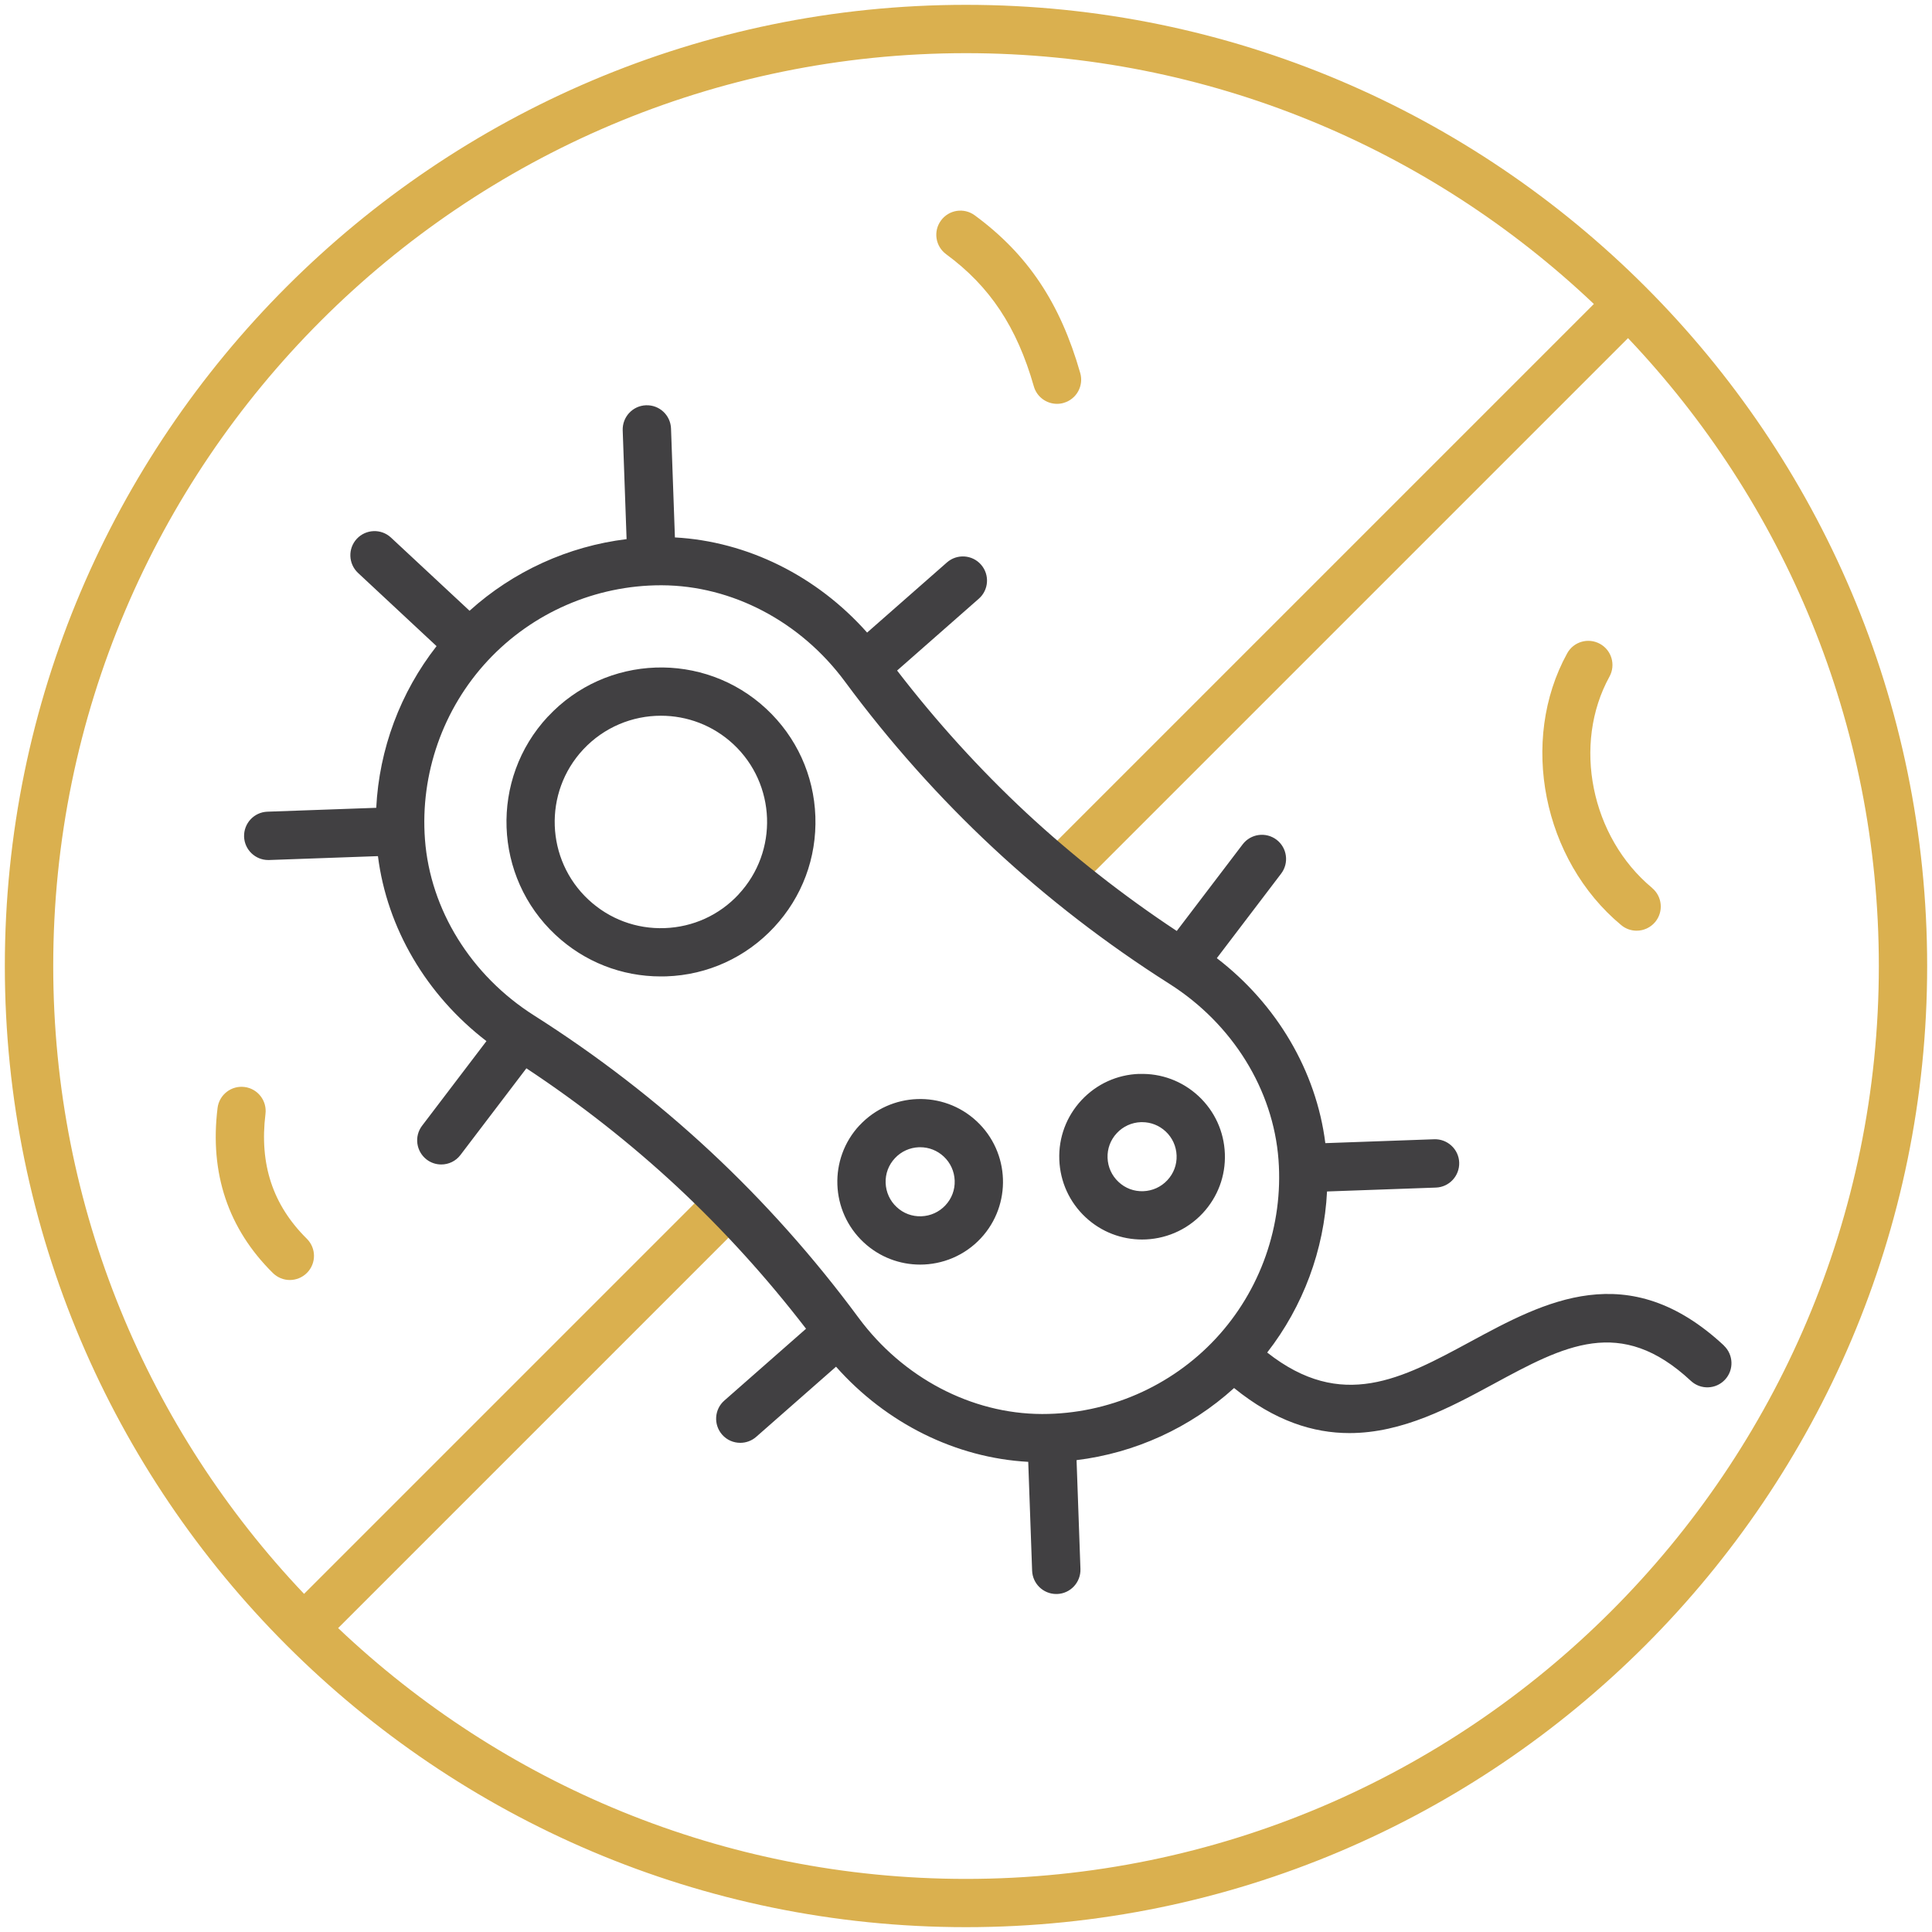 <?xml version="1.0" encoding="UTF-8"?>
<svg id="Grey_Gold" data-name="Grey &amp;amp; Gold" xmlns="http://www.w3.org/2000/svg" viewBox="0 0 283.46 283.46">
  <defs>
    <style>
      .cls-1 {
        fill: #414042;
      }

      .cls-1, .cls-2 {
        stroke-width: 0px;
      }

      .cls-2 {
        fill: #dab04f;
      }
    </style>
  </defs>
  <path class="cls-2" d="m38.95,163.43c.24-1.94-1.14-3.71-3.08-3.95-1.94-.24-3.71,1.14-3.95,3.08-1.18,9.57,1.55,17.72,8.11,24.21.69.68,1.59,1.03,2.49,1.03s1.83-.35,2.52-1.05c1.38-1.39,1.37-3.63-.03-5.01-4.99-4.94-6.97-10.93-6.06-18.31Zm117.11-104.32c1.88-.54,2.97-2.5,2.43-4.38-2.94-10.3-7.72-17.44-15.48-23.14-1.58-1.16-3.79-.82-4.95.76-1.16,1.58-.82,3.79.76,4.95,6.41,4.71,10.38,10.69,12.86,19.38.44,1.56,1.86,2.57,3.4,2.57.32,0,.65-.04.98-.14ZM141.73.71C63.97.71.71,63.97.71,141.73s63.26,141.02,141.02,141.02,141.02-63.26,141.02-141.02S219.49.71,141.73.71Zm0,274.96c-35.65,0-68.1-14.01-92.12-36.8l59.8-59.8c-1.63-1.72-3.28-3.4-4.97-5.05l-59.83,59.83c-22.8-24.02-36.8-56.47-36.8-92.12C7.8,67.88,67.88,7.8,141.73,7.8c35.65,0,68.1,14.01,92.12,36.8l-81.23,81.23c1.79,1.55,3.61,3.07,5.47,4.55l80.77-80.77c22.8,24.02,36.8,56.47,36.8,92.12,0,73.85-60.08,133.94-133.94,133.94Zm100.66-145.4c-8.97-7.45-11.72-21.07-6.25-31,.94-1.71.32-3.87-1.4-4.81-1.72-.94-3.87-.32-4.81,1.4-7.05,12.81-3.57,30.32,7.93,39.87.66.55,1.46.82,2.26.82,1.02,0,2.03-.44,2.73-1.28,1.25-1.51,1.04-3.74-.46-4.99Z"/>
  <path class="cls-1" d="m252.94,197.42c-14.07-13.1-26.36-6.44-37.21-.57-10.07,5.45-18.87,10.21-29.81,1.59,5.28-6.78,8.35-15.06,8.78-23.63l15.97-.57c1.96-.07,3.48-1.71,3.42-3.67s-1.73-3.49-3.67-3.42l-15.97.57c-1.33-10.57-7.12-20.39-15.92-27.14l9.44-12.41c1.18-1.56.88-3.78-.68-4.97-1.56-1.18-3.78-.88-4.97.68l-9.67,12.71c-7.88-5.21-15.31-11.05-22.12-17.38-6.8-6.34-13.15-13.34-18.91-20.83l11.99-10.54c1.47-1.29,1.61-3.53.32-5-1.29-1.47-3.53-1.61-5-.32l-11.71,10.29c-7.36-8.3-17.56-13.38-28.2-13.96l-.57-15.97c-.07-1.96-1.7-3.49-3.67-3.42-1.96.07-3.48,1.71-3.42,3.67l.57,15.97c-8.55,1.04-16.63,4.72-23.04,10.51l-11.53-10.74c-1.43-1.33-3.67-1.25-5.01.18-1.33,1.43-1.25,3.67.18,5.01l11.52,10.74c-5.32,6.8-8.42,15.11-8.85,23.72l-15.97.57c-1.96.07-3.48,1.71-3.42,3.67.07,1.91,1.64,3.42,3.54,3.42.04,0,.09,0,.13,0l15.97-.57c1.33,10.57,7.12,20.39,15.92,27.14l-9.44,12.41c-1.19,1.56-.88,3.78.67,4.97.64.49,1.4.72,2.14.72,1.07,0,2.13-.48,2.82-1.4l9.67-12.71c7.88,5.21,15.32,11.05,22.12,17.38,6.8,6.34,13.15,13.34,18.91,20.83l-11.99,10.54c-1.47,1.29-1.61,3.53-.32,5,.7.8,1.68,1.2,2.66,1.2.83,0,1.67-.29,2.34-.88l11.71-10.29c7.36,8.3,17.56,13.38,28.2,13.96l.57,15.97c.07,1.91,1.64,3.42,3.54,3.42.04,0,.09,0,.13,0,1.96-.07,3.48-1.71,3.42-3.67l-.57-15.97c8.59-1.05,16.69-4.75,23.11-10.58,5.98,4.85,11.63,6.61,16.93,6.61,7.82,0,14.88-3.82,21.09-7.18,10.43-5.65,18.67-10.11,29-.48,1.43,1.33,3.67,1.26,5.01-.18,1.33-1.43,1.25-3.67-.18-5.01Zm-74.58-1.01c-6.55,7.03-15.8,11.05-25.41,11.05-.04,0-.08,0-.12,0-10.32-.04-20.36-5.32-26.87-14.13-6.52-8.83-13.84-17.04-21.74-24.4-7.9-7.36-16.6-14.07-25.87-19.95-9.25-5.87-15.23-15.52-16-25.81-.72-9.62,2.64-19.19,9.22-26.25,6.55-7.03,15.8-11.05,25.41-11.05.04,0,.08,0,.12,0,10.32.04,20.36,5.32,26.87,14.13,6.52,8.83,13.84,17.04,21.74,24.4,7.9,7.36,16.6,14.07,25.87,19.95,9.25,5.87,15.23,15.52,16,25.81.72,9.62-2.64,19.19-9.22,26.25Zm-52.25-31.31c-4.57,4.9-4.3,12.61.61,17.18,2.34,2.18,5.31,3.26,8.28,3.26,3.26,0,6.51-1.3,8.9-3.86,4.57-4.9,4.3-12.61-.61-17.18-4.9-4.57-12.61-4.29-17.18.61Zm12.6,11.74c-.92.99-2.18,1.56-3.53,1.61-1.36.05-2.64-.43-3.63-1.36-.99-.92-1.56-2.18-1.61-3.53-.05-1.35.43-2.64,1.36-3.63.92-.99,2.18-1.56,3.53-1.61.06,0,.12,0,.18,0,1.29,0,2.5.48,3.45,1.36.99.92,1.56,2.18,1.61,3.53.05,1.35-.43,2.64-1.36,3.63Zm-58.33-71.7c-8.52,9.15-8.01,23.52,1.14,32.04,4.23,3.94,9.68,6.08,15.43,6.08.27,0,.55,0,.82-.01,6.05-.21,11.66-2.77,15.79-7.2,4.13-4.43,6.28-10.2,6.07-16.26-.21-6.05-2.77-11.66-7.2-15.79-9.15-8.52-23.52-8.01-32.04,1.14Zm27.99,26.08c-2.84,3.05-6.69,4.8-10.85,4.95-4.16.15-8.13-1.33-11.18-4.17-6.29-5.86-6.64-15.74-.78-22.03,3.07-3.29,7.23-4.96,11.41-4.96,3.81,0,7.62,1.38,10.62,4.17,6.29,5.86,6.64,15.74.78,22.03Zm58.76,26.34c-3.24.11-6.25,1.49-8.46,3.86-2.21,2.38-3.37,5.47-3.25,8.72s1.49,6.25,3.86,8.46c2.34,2.18,5.31,3.26,8.28,3.26,3.26,0,6.51-1.3,8.9-3.86,2.21-2.38,3.37-5.47,3.25-8.72s-1.49-6.25-3.86-8.46c-2.38-2.21-5.47-3.37-8.72-3.25Zm4.14,15.6c-.92.99-2.18,1.56-3.53,1.61-1.36.05-2.64-.43-3.63-1.36-.99-.92-1.56-2.18-1.61-3.53-.05-1.35.43-2.64,1.36-3.63.92-.99,2.18-1.56,3.53-1.61.06,0,.12,0,.18,0,1.29,0,2.5.48,3.45,1.36,0,0,0,0,0,0,.99.92,1.56,2.18,1.61,3.53.05,1.35-.43,2.64-1.36,3.63Z"/>
</svg>